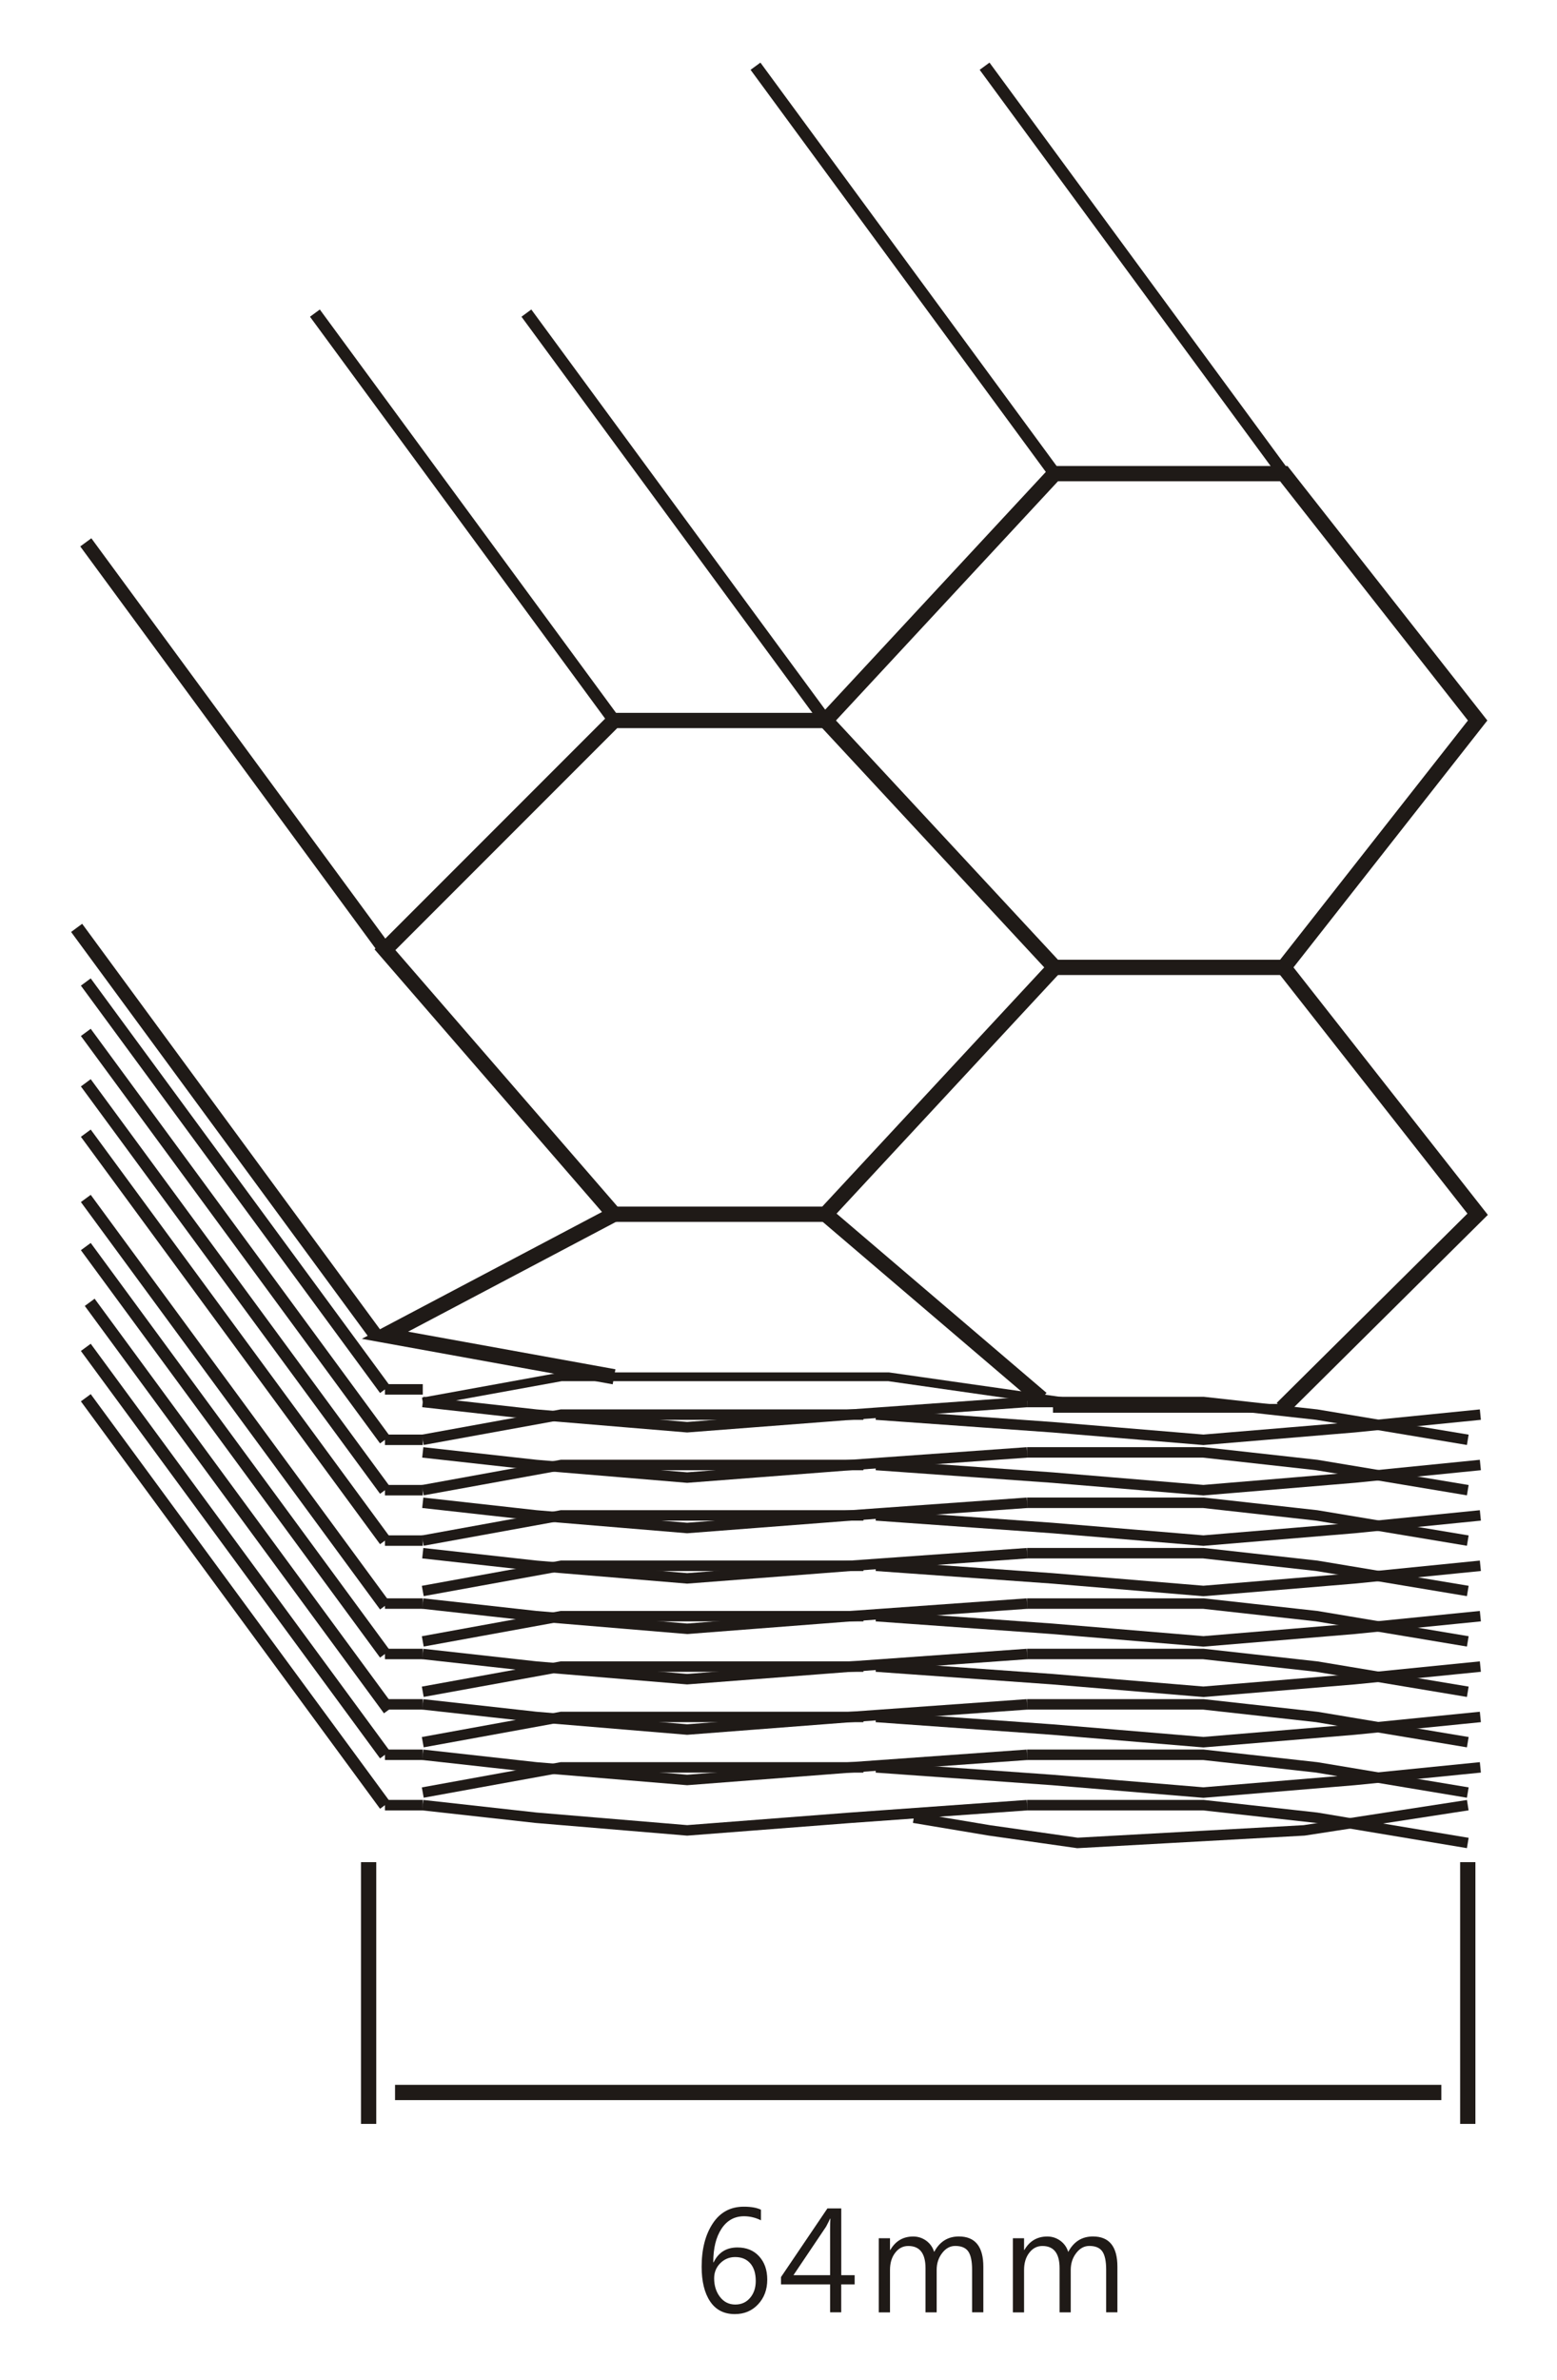 <?xml version="1.0" encoding="UTF-8"?>
<!DOCTYPE svg PUBLIC "-//W3C//DTD SVG 1.1//EN" "http://www.w3.org/Graphics/SVG/1.1/DTD/svg11.dtd">
<!-- Creator: CorelDRAW -->
<svg xmlns="http://www.w3.org/2000/svg" xml:space="preserve" width="36mm" height="55mm" style="shape-rendering:geometricPrecision; text-rendering:geometricPrecision; image-rendering:optimizeQuality; fill-rule:evenodd; clip-rule:evenodd"
viewBox="0 0 36 55"
 xmlns:xlink="http://www.w3.org/1999/xlink">
 <defs>
  <style type="text/css">
   <![CDATA[
    .str2 {stroke:#1F1A17;stroke-width:0.203}
    .str1 {stroke:#1F1A17;stroke-width:0.242}
    .str4 {stroke:#1F1A17;stroke-width:0.282}
    .str3 {stroke:#1F1A17;stroke-width:0.318}
    .str0 {stroke:#1F1A17;stroke-width:0.353}
    .fil0 {fill:none;fill-rule:nonzero}
    .fil1 {fill:#1F1A17;fill-rule:nonzero}
   ]]>
  </style>
 </defs>
 <g id="圖層_x0020_1">
  <g id="_306280240">
   <line id="_306154128" class="fil0 str0" x1="8.523" y1="43.028" x2="8.523" y2= "49.076" />
   <line id="_306154056" class="fil0 str0" x1="9.134" y1="48.35" x2="33.326" y2= "48.35" />
   <line id="_306153984" class="fil0 str0" x1="33.937" y1="43.028" x2="33.937" y2= "49.076" />
   <polyline id="_306153912" class="fil0 str1" points="33.937,41.711 30.153,42.294 24.913,42.584 22.875,42.294 21.128,42.002 "/>
   <line id="_306153840" class="fil0 str1" x1="9.775" y1="32.104" x2="8.901" y2= "32.104" />
   <line id="_306153768" class="fil0 str1" x1="9.775" y1="33.269" x2="8.901" y2= "33.269" />
   <line id="_306153696" class="fil0 str1" x1="9.775" y1="34.433" x2="8.901" y2= "34.433" />
   <line id="_306153624" class="fil0 str1" x1="9.775" y1="35.598" x2="8.901" y2= "35.598" />
   <line id="_306153552" class="fil0 str1" x1="9.775" y1="37.053" x2="8.901" y2= "37.053" />
   <line id="_306153480" class="fil0 str1" x1="9.775" y1="38.218" x2="8.901" y2= "38.218" />
   <line id="_306153408" class="fil0 str1" x1="9.775" y1="39.382" x2="8.901" y2= "39.382" />
   <line id="_306153336" class="fil0 str1" x1="9.775" y1="40.547" x2="8.901" y2= "40.547" />
   <line id="_306153264" class="fil0 str1" x1="9.775" y1="41.711" x2="8.901" y2= "41.711" />
   <polyline id="_306153192" class="fil0 str2" points="9.775,32.395 12.977,31.813 16.761,31.813 20.546,31.813 24.622,32.395 "/>
   <polyline id="_306153120" class="fil0 str1" points="9.775,32.395 12.395,32.687 15.888,32.978 19.672,32.687 23.748,32.395 "/>
   <polyline id="_306153048" class="fil0 str1" points="23.748,32.396 25.495,32.396 27.824,32.396 30.444,32.687 33.937,33.269 "/>
   <polyline id="_306152976" class="fil0 str1" points="34.228,32.687 31.317,32.978 27.824,33.269 24.331,32.978 20.255,32.687 "/>
   <polyline id="_306152904" class="fil0 str1" points="19.964,32.687 17.926,32.687 15.888,32.687 12.977,32.687 9.775,33.269 "/>
   <polyline id="_306152832" class="fil0 str1" points="9.775,33.56 12.395,33.851 15.888,34.142 19.672,33.851 23.748,33.56 "/>
   <polyline id="_306152760" class="fil0 str1" points="23.748,33.56 25.495,33.56 27.824,33.56 30.444,33.851 33.937,34.433 "/>
   <polyline id="_306152688" class="fil0 str1" points="34.228,33.851 31.317,34.142 27.824,34.433 24.331,34.142 20.255,33.851 "/>
   <polyline id="_306152616" class="fil0 str1" points="19.964,33.851 17.926,33.851 15.888,33.851 12.977,33.851 9.775,34.433 "/>
   <polyline id="_306152544" class="fil0 str1" points="9.775,34.724 12.395,35.016 15.888,35.307 19.672,35.016 23.748,34.724 "/>
   <polyline id="_306152472" class="fil0 str1" points="23.748,34.724 25.495,34.724 27.824,34.724 30.444,35.016 33.937,35.598 "/>
   <polyline id="_306152400" class="fil0 str1" points="34.228,35.016 31.317,35.307 27.824,35.598 24.331,35.307 20.255,35.016 "/>
   <polyline id="_306152328" class="fil0 str1" points="19.964,35.016 17.926,35.016 15.888,35.016 12.977,35.016 9.775,35.598 "/>
   <polyline id="_306152256" class="fil0 str1" points="9.775,35.889 12.395,36.18 15.888,36.471 19.672,36.18 23.748,35.889 "/>
   <polyline id="_306152184" class="fil0 str1" points="23.748,35.889 25.495,35.889 27.824,35.889 30.444,36.18 33.937,36.762 "/>
   <polyline id="_306152112" class="fil0 str1" points="34.228,36.18 31.317,36.471 27.824,36.762 24.331,36.471 20.255,36.18 "/>
   <polyline id="_306152040" class="fil0 str1" points="19.964,36.18 17.926,36.18 15.888,36.18 12.977,36.18 9.775,36.762 "/>
   <polyline id="_306151968" class="fil0 str1" points="9.775,37.053 12.395,37.344 15.888,37.636 19.672,37.344 23.748,37.053 "/>
   <polyline id="_306151896" class="fil0 str1" points="23.748,37.053 25.495,37.053 27.824,37.053 30.444,37.344 33.937,37.927 "/>
   <polyline id="_306151824" class="fil0 str1" points="34.228,37.344 31.317,37.636 27.824,37.927 24.331,37.636 20.255,37.344 "/>
   <polyline id="_306151752" class="fil0 str1" points="19.964,37.344 17.926,37.344 15.888,37.344 12.977,37.344 9.775,37.927 "/>
   <polyline id="_306151680" class="fil0 str1" points="9.775,38.218 12.395,38.509 15.888,38.8 19.672,38.509 23.748,38.218 "/>
   <polyline id="_306151608" class="fil0 str1" points="23.748,38.218 25.495,38.218 27.824,38.218 30.444,38.509 33.937,39.091 "/>
   <polyline id="_306151536" class="fil0 str1" points="34.228,38.509 31.317,38.8 27.824,39.091 24.331,38.8 20.255,38.509 "/>
   <polyline id="_306151464" class="fil0 str1" points="19.964,38.509 17.926,38.509 15.888,38.509 12.977,38.509 9.775,39.091 "/>
   <polyline id="_306151392" class="fil0 str1" points="9.775,39.382 12.395,39.673 15.888,39.964 19.672,39.673 23.748,39.382 "/>
   <polyline id="_306151320" class="fil0 str1" points="23.748,39.382 25.495,39.382 27.824,39.382 30.444,39.673 33.937,40.256 "/>
   <polyline id="_306151248" class="fil0 str1" points="34.228,39.673 31.317,39.964 27.824,40.256 24.331,39.964 20.255,39.673 "/>
   <polyline id="_92269040" class="fil0 str1" points="19.964,39.673 17.926,39.673 15.888,39.673 12.977,39.673 9.775,40.256 "/>
   <polyline id="_305512816" class="fil0 str1" points="9.775,40.547 12.395,40.838 15.888,41.129 19.672,40.838 23.748,40.547 "/>
   <polyline id="_305513680" class="fil0 str1" points="23.748,40.547 25.495,40.547 27.824,40.547 30.444,40.838 33.937,41.42 "/>
   <polyline id="_305514904" class="fil0 str1" points="34.228,40.838 31.317,41.129 27.824,41.42 24.331,41.129 20.255,40.838 "/>
   <polyline id="_305508040" class="fil0 str1" points="19.964,40.838 17.926,40.838 15.888,40.838 12.977,40.838 9.775,41.42 "/>
   <polyline id="_305955280" class="fil0 str1" points="9.775,41.711 12.395,42.002 15.888,42.294 19.672,42.002 23.748,41.711 "/>
   <polyline id="_305955496" class="fil0 str1" points="23.748,41.711 25.495,41.711 27.824,41.711 30.444,42.002 33.937,42.585 "/>
   <line id="_305954920" class="fil0 str2" x1="24.346" y1="32.542" x2="29.643" y2= "32.542" />
   <polyline id="_306281632" class="fil0 str0" points="14.198,31.813 8.901,30.853 14.198,28.057 8.901,21.945 14.198,16.648 19.088,16.648 24.385,10.944 29.683,10.944 34.165,16.648 29.683,22.353 34.165,28.057 29.643,32.542 "/>
   <polyline id="_306281560" class="fil0 str0" points="19.088,16.648 24.385,22.353 19.088,28.057 24.083,32.319 "/>
   <line id="_306281488" class="fil0 str0" x1="24.385" y1="22.353" x2="29.683" y2= "22.353" />
   <line id="_306281416" class="fil0 str0" x1="14.198" y1="28.057" x2="19.088" y2= "28.057" />
   <line id="_306281344" class="fil0 str3" x1="1.984" y1="12.532" x2="8.901" y2= "21.945" />
   <line id="_306281272" class="fil0 str4" x1="1.984" y1="22.691" x2="8.901" y2= "32.104" />
   <line id="_306281200" class="fil0 str3" x1="1.772" y1="21.44" x2="8.689" y2= "30.853" />
   <line id="_306281128" class="fil0 str4" x1="1.984" y1="23.855" x2="8.901" y2= "33.269" />
   <line id="_306281056" class="fil0 str4" x1="1.984" y1="25.02" x2="8.901" y2= "34.433" />
   <line id="_306280984" class="fil0 str4" x1="1.984" y1="26.184" x2="8.901" y2= "35.598" />
   <line id="_306280912" class="fil0 str4" x1="12.171" y1="7.235" x2="19.088" y2= "16.648" />
   <line id="_306280840" class="fil0 str4" x1="1.984" y1="27.692" x2="8.901" y2= "37.106" />
   <line id="_306280768" class="fil0 str4" x1="1.984" y1="28.804" x2="8.901" y2= "38.218" />
   <line id="_306280696" class="fil0 str4" x1="7.281" y1="7.235" x2="14.198" y2= "16.648" />
   <line id="_306280624" class="fil0 str4" x1="2.074" y1="30.092" x2="8.991" y2= "39.505" />
   <line id="_306280552" class="fil0 str4" x1="1.984" y1="31.133" x2="8.901" y2= "40.547" />
   <line id="_306280480" class="fil0 str4" x1="1.984" y1="32.297" x2="8.901" y2= "41.711" />
   <line id="_306280408" class="fil0 str4" x1="17.468" y1="1.53" x2="24.385" y2= "10.944" />
   <line id="_306280336" class="fil0 str4" x1="22.765" y1="1.53" x2="29.683" y2= "10.944" />
   <path id="_306280264" class="fil1" d="M17.595 51.304c-0.126,-0.063 -0.257,-0.094 -0.392,-0.094 -0.22,0 -0.394,0.096 -0.521,0.289 -0.127,0.193 -0.191,0.451 -0.19,0.776l0.008 0c0.111,-0.229 0.294,-0.344 0.55,-0.344 0.21,0 0.377,0.068 0.502,0.205 0.125,0.137 0.188,0.315 0.188,0.538 0,0.229 -0.07,0.419 -0.211,0.57 -0.14,0.151 -0.32,0.227 -0.538,0.227 -0.25,0 -0.441,-0.097 -0.572,-0.293 -0.131,-0.195 -0.196,-0.463 -0.196,-0.801 0,-0.406 0.085,-0.739 0.256,-0.999 0.17,-0.259 0.409,-0.389 0.718,-0.389 0.168,0 0.3,0.023 0.397,0.07l0 0.246zm-1.083 1.34c0,0.169 0.045,0.313 0.135,0.43 0.09,0.117 0.208,0.176 0.354,0.176 0.142,0 0.256,-0.052 0.343,-0.155 0.087,-0.103 0.13,-0.233 0.13,-0.389 0,-0.175 -0.042,-0.311 -0.127,-0.408 -0.085,-0.097 -0.201,-0.145 -0.349,-0.145 -0.135,0 -0.25,0.048 -0.344,0.142 -0.095,0.095 -0.142,0.212 -0.142,0.349zm3.248 0.141l-0.31 0 0 0.645 -0.257 0 0 -0.645 -1.135 0 0 -0.17 1.073 -1.586 0.32 0 0 1.543 0.31 0 0 0.214zm-0.567 -0.214l0 -1.057c0,-0.074 0.002,-0.157 0.006,-0.25l-0.006 0c-0.009,0.023 -0.039,0.084 -0.092,0.185l-0.755 1.122 0.847 0zm3.542 0.859l-0.259 0 0 -0.984c0,-0.199 -0.03,-0.341 -0.09,-0.425 -0.06,-0.084 -0.16,-0.125 -0.3,-0.125 -0.117,0 -0.217,0.054 -0.302,0.164 -0.085,0.11 -0.127,0.24 -0.127,0.391l0 0.98 -0.258 0 0 -1.02c0,-0.343 -0.133,-0.514 -0.398,-0.514 -0.122,0 -0.223,0.052 -0.303,0.157 -0.081,0.104 -0.12,0.237 -0.12,0.398l0 0.98 -0.259 0 0 -1.714 0.259 0 0 0.271 0.007 0c0.12,-0.207 0.297,-0.311 0.53,-0.311 0.112,0 0.212,0.033 0.302,0.098 0.089,0.066 0.15,0.152 0.182,0.259 0.127,-0.239 0.318,-0.358 0.571,-0.358 0.377,0 0.566,0.233 0.566,0.699l0 1.056zm3.1 0l-0.259 0 0 -0.984c0,-0.199 -0.03,-0.341 -0.09,-0.425 -0.06,-0.084 -0.16,-0.125 -0.3,-0.125 -0.117,0 -0.217,0.054 -0.302,0.164 -0.085,0.11 -0.127,0.24 -0.127,0.391l0 0.98 -0.258 0 0 -1.02c0,-0.343 -0.133,-0.514 -0.398,-0.514 -0.122,0 -0.223,0.052 -0.303,0.157 -0.081,0.104 -0.12,0.237 -0.12,0.398l0 0.98 -0.259 0 0 -1.714 0.259 0 0 0.271 0.007 0c0.12,-0.207 0.297,-0.311 0.53,-0.311 0.112,0 0.212,0.033 0.302,0.098 0.089,0.066 0.15,0.152 0.182,0.259 0.127,-0.239 0.318,-0.358 0.571,-0.358 0.377,0 0.566,0.233 0.566,0.699l0 1.056z"/>
  </g>
 </g>
</svg>
